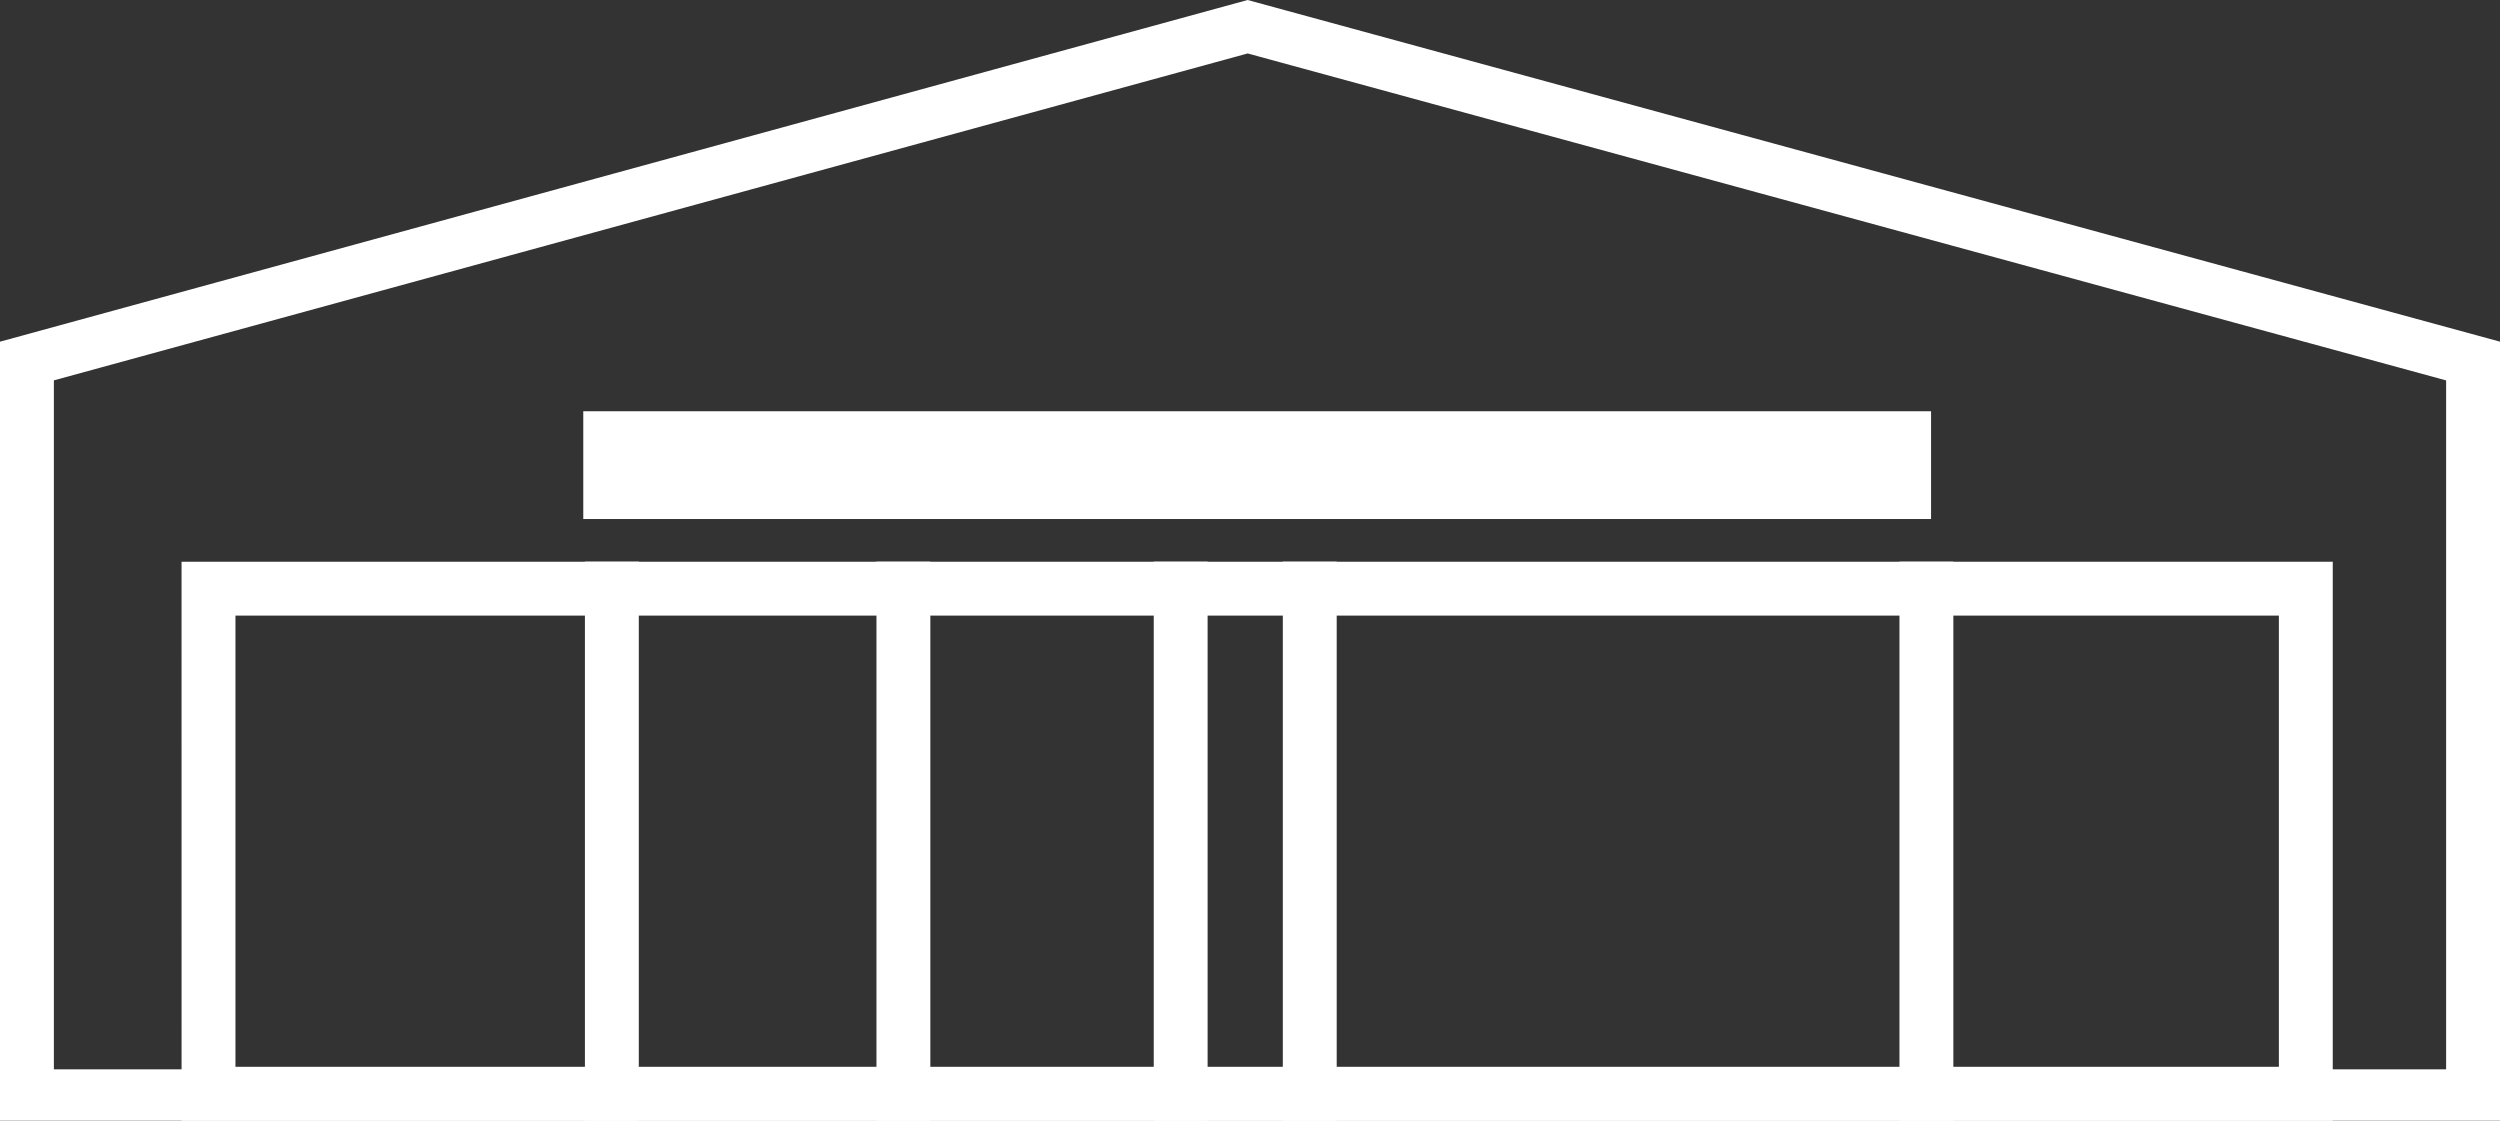 <svg xmlns="http://www.w3.org/2000/svg" width="116" height="52" viewBox="0 0 116 52">
  <rect x="0" y="0" width="116" height="52" fill="#333333" stroke="none"/>
  <g id="グループ_16180" data-name="グループ 16180" transform="translate(-192 -10749.731)">
    <g id="グループ_16142" data-name="グループ 16142" transform="translate(192 10749.731)">
      <path id="パス_57552" data-name="パス 57552" d="M2.5,17.649,57.891,2.48,113.5,17.651V49.616H2.5ZM57.889,0,0,15.854V52H116V15.854Z" fill="#fff"/>
      <path id="パス_57553" data-name="パス 57553" d="M10.925,31.1H105.74V52.036H10.925Zm-2.5,23.439H108.24V28.6H8.424Z" transform="translate(0 -2.537)" fill="#fff"/>
      <rect id="長方形_2778" data-name="長方形 2778" width="2.5" height="25.939" transform="translate(27.14 26.061)" fill="#fff"/>
      <rect id="長方形_2779" data-name="長方形 2779" width="2.5" height="25.939" transform="translate(40.668 26.061)" fill="#fff"/>
      <rect id="長方形_2780" data-name="長方形 2780" width="2.499" height="25.939" transform="translate(53.534 26.061)" fill="#fff"/>
      <rect id="長方形_2781" data-name="長方形 2781" width="2.5" height="25.939" transform="translate(59.523 26.061)" fill="#fff"/>
      <rect id="長方形_2782" data-name="長方形 2782" width="2.5" height="25.939" transform="translate(88.135 26.061)" fill="#fff"/>
      <rect id="長方形_2783" data-name="長方形 2783" width="62.537" height="5" transform="translate(27.064 19.082)" fill="#fff"/>
    </g>
  </g>
</svg>
